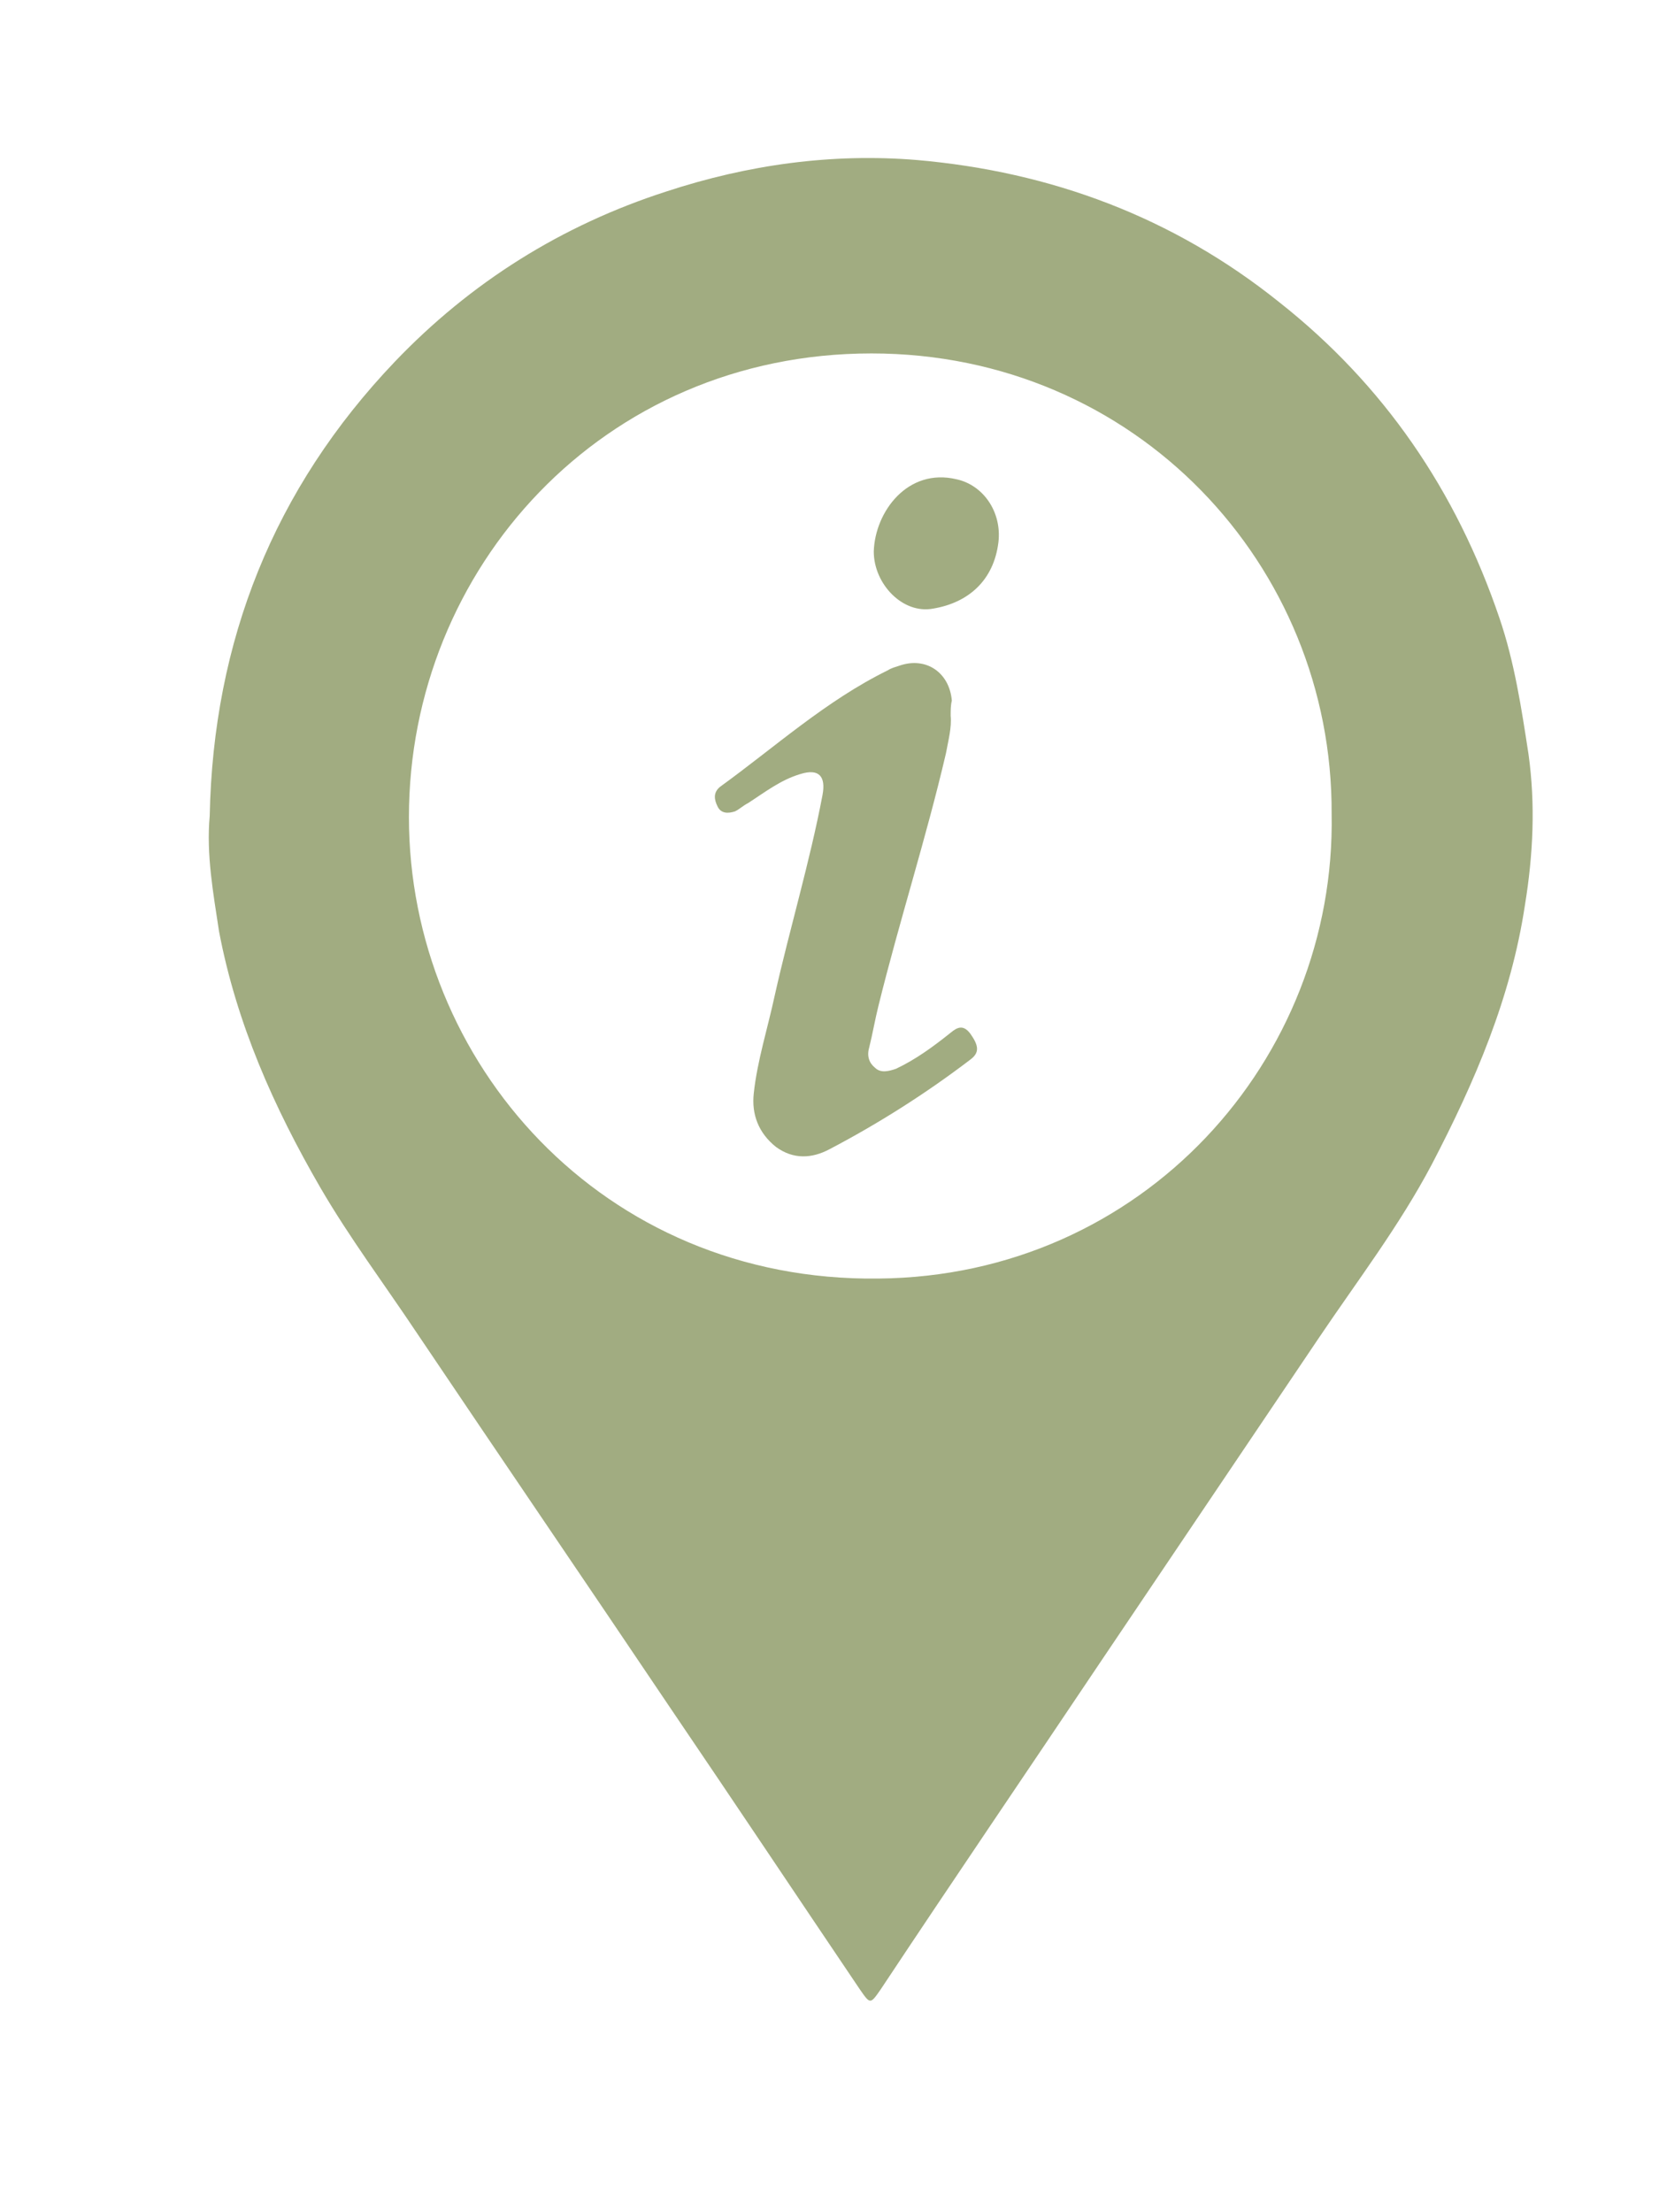 <?xml version="1.0" encoding="utf-8"?>
<svg xmlns="http://www.w3.org/2000/svg" xmlns:xlink="http://www.w3.org/1999/xlink" version="1.1" id="Ebene_1" x="0px" y="0px" viewBox="0 0 142.4 189.8" style="enable-background:new 0 0 142.4 189.8;" xml:space="preserve" width="150" height="200">
<style type="text/css">
	.st0{fill:#A1AC81;}
	.st1{stroke:#000000;stroke-miterlimit:10;}
	.st2{fill:#FFFFFF;}
	.st3{fill:#A1AB80;}
	.st4{fill:#767676;}
</style>
<g>
	<path class="st0" d="M18,70c0.3-15,5.5-28.1,15.9-39c6.5-6.8,14.3-11.7,23.3-14.6c7-2.3,14.2-3.3,21.5-2.7c11.5,1,22,4.9,31.1,12.2   c9,7.1,15.2,16.2,18.9,27.1c1.3,3.8,1.9,7.8,2.5,11.7c0.6,4.3,0.4,8.6-0.3,12.9c-1.2,8-4.3,15.2-8,22.3c-2.8,5.3-6.4,10-9.7,14.9   c-6.2,9.2-12.4,18.4-18.6,27.6c-6.3,9.4-12.7,18.8-19,28.3c-0.9,1.3-0.9,1.3-1.8,0c-5.4-8-10.8-16.1-16.3-24.2   c-7.2-10.7-14.5-21.4-21.7-32.1c-2.8-4.2-5.8-8.2-8.3-12.5c-4-6.9-7.2-14.1-8.7-22C18.3,76.6,17.7,73.3,18,70z M114.3,69.8   c0.1-21.3-16.8-39.5-39.5-39.5c-23.1,0-39.7,18.5-39.7,39.8c0,21,16.6,39.9,40.3,39.6C98.1,109.5,114.7,90.9,114.3,69.8z"/>
	<path class="st0" d="M81.6,61.4c0.1,1-0.2,2.1-0.4,3.2c-1.7,7.3-4,14.4-5.8,21.7c-0.3,1.2-0.5,2.4-0.8,3.6c-0.2,0.7,0,1.3,0.5,1.7   c0.5,0.5,1.2,0.3,1.8,0.1c1.7-0.8,3.2-1.9,4.7-3.1c0.6-0.5,1.1-0.7,1.7,0.1c0.7,1,0.8,1.6,0,2.2c-3.8,2.9-7.9,5.5-12.1,7.7   c-1.5,0.8-3.1,0.9-4.6-0.2c-1.5-1.2-2.1-2.8-1.9-4.6c0.3-2.8,1.2-5.6,1.8-8.4c1.3-5.8,3-11.4,4.1-17.2c0.3-1.6-0.3-2.3-1.9-1.8   c-1.7,0.5-3.1,1.6-4.5,2.5c-0.4,0.2-0.7,0.5-1.1,0.7c-0.6,0.2-1.2,0.2-1.5-0.4c-0.3-0.6-0.4-1.2,0.2-1.7c4.7-3.4,9.1-7.4,14.4-10   c0.3-0.2,0.7-0.3,1-0.4c2.3-0.8,4.3,0.6,4.5,3C81.6,60.5,81.6,60.9,81.6,61.4z"/>
	<path class="st0" d="M75,47.3c0.1-3.4,2.9-7.2,7.1-6.2c2.3,0.5,3.9,2.8,3.6,5.4c-0.4,3.3-2.6,5.2-5.6,5.7   C77.5,52.7,75,50.1,75,47.3z"/>
</g>
</svg>
